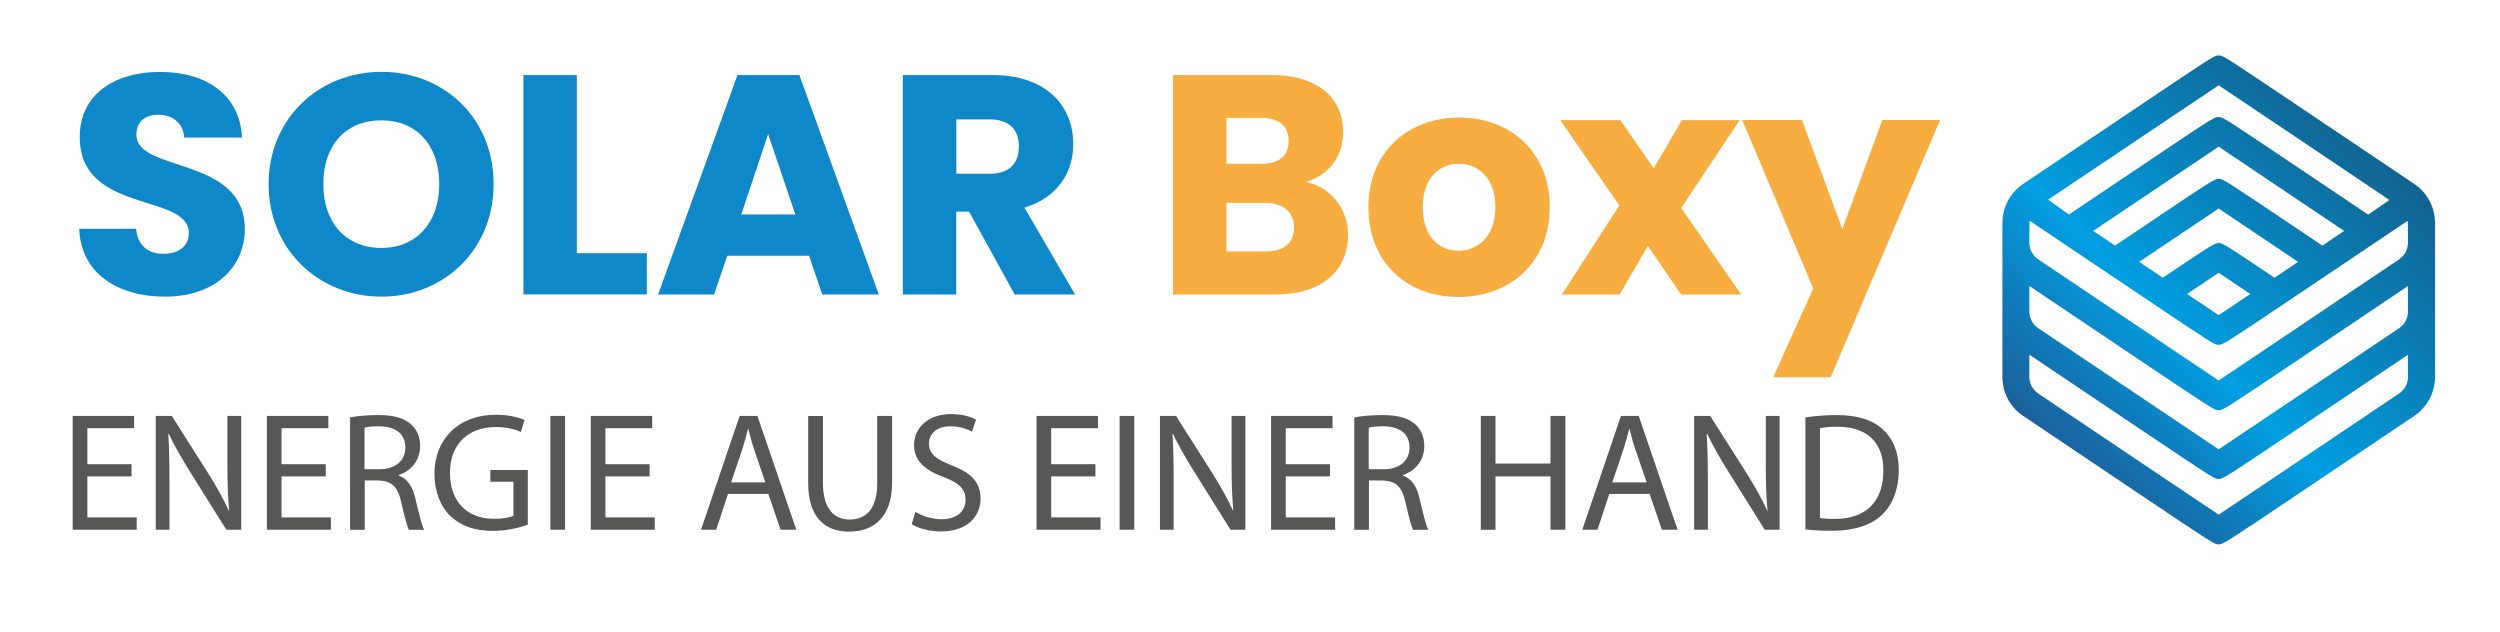 <?xml version="1.0" encoding="UTF-8"?>
<!-- Generator: Adobe Illustrator 27.2.0, SVG Export Plug-In . SVG Version: 6.00 Build 0)  -->
<svg xmlns="http://www.w3.org/2000/svg" xmlns:xlink="http://www.w3.org/1999/xlink" version="1.1" id="Ebene_3" x="0px" y="0px" viewBox="0 0 233.52 59" style="enable-background:new 0 0 233.52 59;" xml:space="preserve">
<style type="text/css">
	.st0{fill:#0F88CA;}
	.st1{fill:#F7AD40;}
	.st2{fill:url(#SVGID_1_);}
	.st3{fill:#575756;}
</style>
<g>
	<g>
		<path class="st0" d="M15.4,27.71c-4.41,0-7.86-2.19-8-6.34h5.31c0.15,1.58,1.14,2.34,2.54,2.34c1.46,0,2.39-0.73,2.39-1.93    c0-3.8-10.25-1.75-10.19-9.02c0-3.88,3.18-6.04,7.48-6.04c4.47,0,7.48,2.22,7.68,6.13h-5.4c-0.09-1.31-1.02-2.1-2.37-2.13    c-1.2-0.03-2.1,0.58-2.1,1.87c0,3.56,10.13,1.96,10.13,8.82C22.87,24.85,20.19,27.71,15.4,27.71z"></path>
		<path class="st0" d="M35.63,27.71c-5.81,0-10.54-4.35-10.54-10.51S29.82,6.71,35.63,6.71c5.84,0,10.48,4.32,10.48,10.48    S41.44,27.71,35.63,27.71z M35.63,23.16c3.27,0,5.4-2.37,5.4-5.96c0-3.65-2.13-5.96-5.4-5.96c-3.33,0-5.43,2.31-5.43,5.96    C30.2,20.79,32.3,23.16,35.63,23.16z"></path>
		<path class="st0" d="M53.88,7.01v16.64h6.54v3.85H48.89V7.01H53.88z"></path>
		<path class="st0" d="M75.58,23.89h-7.65l-1.23,3.62h-5.23l7.42-20.5h5.78l7.42,20.5H76.8L75.58,23.89z M71.75,12.53l-2.51,7.5    h5.05L71.75,12.53z"></path>
		<path class="st0" d="M92.72,7.01c5.02,0,7.53,2.89,7.53,6.45c0,2.57-1.4,4.99-4.56,5.93l4.73,8.12h-5.64l-4.26-7.74h-1.2v7.74    h-4.99V7.01H92.72z M92.43,11.15h-3.1v5.08h3.1c1.87,0,2.74-0.96,2.74-2.57C95.17,12.15,94.3,11.15,92.43,11.15z"></path>
		<path class="st1" d="M119.12,27.51h-9.55V7.01h9.23c4.18,0,6.66,2.07,6.66,5.31c0,2.48-1.49,4.09-3.48,4.67    c2.39,0.5,3.94,2.6,3.94,4.94C125.92,25.32,123.44,27.51,119.12,27.51z M117.83,11.01h-3.27v4.29h3.27c1.64,0,2.54-0.73,2.54-2.13    S119.47,11.01,117.83,11.01z M118.18,18.95h-3.62v4.53h3.68c1.66,0,2.63-0.76,2.63-2.22C120.87,19.8,119.85,18.95,118.18,18.95z"></path>
		<path class="st1" d="M136.23,27.74c-4.79,0-8.41-3.21-8.41-8.38s3.71-8.38,8.47-8.38c4.79,0,8.47,3.21,8.47,8.38    S141.02,27.74,136.23,27.74z M136.23,23.42c1.78,0,3.45-1.31,3.45-4.06c0-2.77-1.64-4.06-3.39-4.06c-1.81,0-3.39,1.28-3.39,4.06    C132.9,22.1,134.42,23.42,136.23,23.42z"></path>
		<path class="st1" d="M153.92,22.98l-2.63,4.53h-5.4l5.37-8.32l-5.52-7.97h5.61l3.12,4.5l2.63-4.5h5.4l-5.46,8.21l5.61,8.09h-5.61    L153.92,22.98z"></path>
		<path class="st1" d="M175.82,11.21h5.4L171,35.24h-5.37l3.74-8.29l-6.63-15.74h5.58l3.77,10.19L175.82,11.21z"></path>
	</g>
</g>
<linearGradient id="SVGID_1_" gradientUnits="userSpaceOnUse" x1="-23.598" y1="519.967" x2="-52.811" y2="549.18" gradientTransform="matrix(-1 0 0 -1 169.037 562.594)">
	<stop offset="0" style="stop-color:#1C609B"></stop>
	<stop offset="0.383" style="stop-color:#009EE2"></stop>
	<stop offset="1" style="stop-color:#126390"></stop>
</linearGradient>
<path class="st2" d="M188.98,38.85c2.18,1.46,6.56,4.41,10.4,6.99c7.47,5.02,7.48,5.01,7.84,5.01c0.42,0,0.42,0.01,7.89-5.01  c3.84-2.58,8.22-5.53,10.4-6.99c1.21-0.82,1.94-2.18,1.94-3.64V22.69V21.3v-0.48c0-1.46-0.72-2.82-1.94-3.64  c-2.18-1.46-6.56-4.41-10.4-6.99c-7.19-4.83-7.46-5.01-7.8-5.01c-0.01,0-0.03,0-0.04,0c-0.43-0.01-0.42-0.01-7.89,5.01  c-3.84,2.58-8.22,5.53-10.4,6.99c-1.21,0.82-1.94,2.18-1.94,3.64v0.96v0.9v12.53C187.04,36.68,187.76,38.04,188.98,38.85z   M207.24,7.97c2.13,1.42,9.03,6.05,15.95,10.71l-1.98,1.37c-1.92-1.29-4.09-2.75-6.12-4.11c-7.19-4.83-7.46-5.01-7.8-5.01  c-0.01,0-0.03,0-0.04,0c-0.43-0.01-0.42-0.01-7.89,5.01c-2.02,1.36-4.19,2.81-6.11,4.1l-1.94-1.39  C198.25,14,205.11,9.39,207.24,7.97z M212.46,25.94c-4.61-3.09-4.86-3.23-5.16-3.23c-0.01,0-0.03,0-0.04,0  c-0.37-0.01-0.43,0-5.24,3.23c-0.69-0.47-1.43-0.96-2.2-1.48c4.43-2.97,6.51-4.37,7.42-4.98c0.92,0.61,3,2.01,7.42,4.98  C213.89,24.98,213.15,25.48,212.46,25.94z M210.19,27.46c-1.31,0.88-2.33,1.56-2.95,1.98c-0.62-0.41-1.64-1.1-2.95-1.98  c1.52-1.02,2.43-1.63,2.95-1.98C207.77,25.84,208.68,26.45,210.19,27.46z M216.93,22.94c-0.61-0.41-1.22-0.82-1.82-1.22  c-7.19-4.83-7.46-5.01-7.8-5.01c-0.01,0-0.03,0-0.04,0c-0.43-0.01-0.42-0.01-7.89,5.01c-0.6,0.4-1.21,0.81-1.82,1.22  c-0.67-0.45-1.35-0.9-2.04-1.37c7.48-5.03,10.55-7.09,11.72-7.87c1.17,0.78,4.25,2.85,11.72,7.87  C218.27,22.04,217.59,22.49,216.93,22.94z M189.57,21.6v-0.78c0-0.07,0.02-0.13,0.02-0.2c2.32,1.56,6.27,4.22,9.79,6.58  c7.47,5.02,7.48,5.01,7.84,5.01c0.42-0.01,0.42,0.01,7.89-5.01c3.51-2.36,7.47-5.02,9.79-6.58c0.01,0.07,0.02,0.13,0.02,0.2v0.21  v1.65c0,0.62-0.31,1.2-0.82,1.54c-11.3,7.6-15.44,10.38-16.86,11.32c-1.41-0.94-5.56-3.72-16.86-11.32  c-0.51-0.35-0.82-0.92-0.82-1.54V21.6z M189.57,26.72c2.31,1.56,6.29,4.23,9.81,6.59c7.47,5.02,7.48,5.01,7.84,5.01  c0.42,0,0.42,0.01,7.89-5.01c3.52-2.37,7.5-5.04,9.81-6.59v2.39c0,0.62-0.31,1.2-0.82,1.54c-7.22,4.86-14.63,9.83-16.86,11.32  c-2.23-1.49-9.63-6.46-16.86-11.32c-0.51-0.35-0.82-0.92-0.82-1.54V26.72z M189.57,33.14c2.31,1.56,6.29,4.23,9.81,6.59  c7.47,5.02,7.48,5.01,7.84,5.01c0.42-0.01,0.42,0.01,7.89-5.01c3.52-2.37,7.5-5.04,9.81-6.59v2.07c0,0.62-0.31,1.2-0.82,1.54  c-11.3,7.6-15.44,10.38-16.86,11.32c-1.41-0.94-5.56-3.72-16.86-11.32c-0.51-0.35-0.82-0.92-0.82-1.54V33.14z"></path>
<g>
	<path class="st3" d="M12.29,44.5H8.16v3.83h4.61v1.15H6.79V38.85h5.74V40H8.16v3.36h4.13V44.5z"></path>
	<path class="st3" d="M14.55,49.48V38.85h1.5l3.41,5.38c0.79,1.25,1.4,2.37,1.91,3.46l0.03-0.02c-0.13-1.42-0.16-2.71-0.16-4.37   v-4.45h1.29v10.63h-1.39l-3.38-5.4c-0.74-1.18-1.45-2.4-1.99-3.55l-0.05,0.02c0.08,1.34,0.11,2.62,0.11,4.39v4.54H14.55z"></path>
	<path class="st3" d="M30.43,44.5H26.3v3.83h4.61v1.15h-5.98V38.85h5.74V40H26.3v3.36h4.13V44.5z"></path>
	<path class="st3" d="M32.69,38.99c0.69-0.14,1.69-0.22,2.63-0.22c1.47,0,2.41,0.27,3.08,0.87c0.54,0.47,0.84,1.2,0.84,2.02   c0,1.4-0.88,2.34-2,2.71v0.05c0.82,0.28,1.31,1.04,1.56,2.15c0.35,1.48,0.6,2.51,0.82,2.92h-1.42c-0.17-0.3-0.41-1.21-0.71-2.54   c-0.32-1.47-0.88-2.02-2.13-2.07h-1.29v4.61h-1.37V38.99z M34.06,43.83h1.4c1.47,0,2.4-0.8,2.4-2.02c0-1.37-0.99-1.97-2.45-1.99   c-0.66,0-1.14,0.06-1.36,0.13V43.83z"></path>
	<path class="st3" d="M49.31,49.01c-0.62,0.22-1.83,0.58-3.27,0.58c-1.61,0-2.93-0.41-3.98-1.4c-0.92-0.88-1.48-2.3-1.48-3.96   c0.02-3.17,2.19-5.49,5.76-5.49c1.23,0,2.19,0.27,2.65,0.49l-0.33,1.12c-0.57-0.25-1.28-0.46-2.35-0.46   c-2.59,0-4.28,1.61-4.28,4.28c0,2.7,1.62,4.29,4.1,4.29c0.9,0,1.51-0.13,1.83-0.28V45h-2.16v-1.1h3.5V49.01z"></path>
	<path class="st3" d="M52.78,38.85v10.63h-1.37V38.85H52.78z"></path>
	<path class="st3" d="M60.68,44.5h-4.13v3.83h4.61v1.15h-5.98V38.85h5.74V40h-4.37v3.36h4.13V44.5z"></path>
	<path class="st3" d="M68,46.14l-1.1,3.34h-1.42l3.61-10.63h1.66l3.63,10.63h-1.47l-1.14-3.34H68z M71.49,45.06L70.45,42   c-0.24-0.69-0.39-1.33-0.55-1.94h-0.03c-0.16,0.63-0.33,1.28-0.54,1.92l-1.04,3.08H71.49z"></path>
	<path class="st3" d="M76.87,38.85v6.29c0,2.38,1.06,3.39,2.48,3.39c1.58,0,2.59-1.04,2.59-3.39v-6.29h1.39v6.2   c0,3.27-1.72,4.61-4.02,4.61c-2.18,0-3.82-1.25-3.82-4.54v-6.26H76.87z"></path>
	<path class="st3" d="M85.51,47.81c0.62,0.38,1.51,0.69,2.46,0.69c1.4,0,2.22-0.74,2.22-1.81c0-0.99-0.57-1.56-2-2.11   c-1.74-0.62-2.81-1.51-2.81-3.01c0-1.66,1.37-2.89,3.44-2.89c1.09,0,1.88,0.25,2.35,0.52l-0.38,1.12c-0.35-0.19-1.06-0.5-2.02-0.5   c-1.45,0-2,0.87-2,1.59c0,0.99,0.65,1.48,2.11,2.05c1.8,0.69,2.71,1.56,2.71,3.12c0,1.64-1.21,3.06-3.72,3.06   c-1.03,0-2.15-0.3-2.71-0.68L85.51,47.81z"></path>
	<path class="st3" d="M102.32,44.5h-4.13v3.83h4.61v1.15h-5.98V38.85h5.74V40h-4.37v3.36h4.13V44.5z"></path>
	<path class="st3" d="M105.95,38.85v10.63h-1.37V38.85H105.95z"></path>
	<path class="st3" d="M108.35,49.48V38.85h1.5l3.41,5.38c0.79,1.25,1.4,2.37,1.91,3.46l0.03-0.02c-0.13-1.42-0.16-2.71-0.16-4.37   v-4.45h1.29v10.63h-1.39l-3.38-5.4c-0.74-1.18-1.45-2.4-1.99-3.55l-0.05,0.02c0.08,1.34,0.11,2.62,0.11,4.39v4.54H108.35z"></path>
	<path class="st3" d="M124.23,44.5h-4.13v3.83h4.61v1.15h-5.98V38.85h5.74V40h-4.37v3.36h4.13V44.5z"></path>
	<path class="st3" d="M126.49,38.99c0.69-0.14,1.69-0.22,2.63-0.22c1.47,0,2.41,0.27,3.08,0.87c0.54,0.47,0.84,1.2,0.84,2.02   c0,1.4-0.88,2.34-2,2.71v0.05c0.82,0.28,1.31,1.04,1.56,2.15c0.35,1.48,0.6,2.51,0.82,2.92h-1.42c-0.17-0.3-0.41-1.21-0.71-2.54   c-0.32-1.47-0.88-2.02-2.13-2.07h-1.29v4.61h-1.37V38.99z M127.86,43.83h1.4c1.47,0,2.4-0.8,2.4-2.02c0-1.37-0.99-1.97-2.45-1.99   c-0.66,0-1.14,0.06-1.36,0.13V43.83z"></path>
	<path class="st3" d="M139.69,38.85v4.45h5.14v-4.45h1.39v10.63h-1.39V44.5h-5.14v4.99h-1.37V38.85H139.69z"></path>
	<path class="st3" d="M150.32,46.14l-1.1,3.34h-1.42l3.61-10.63h1.66l3.63,10.63h-1.47l-1.14-3.34H150.32z M153.81,45.06L152.76,42   c-0.24-0.69-0.39-1.33-0.55-1.94h-0.03c-0.16,0.63-0.33,1.28-0.54,1.92l-1.04,3.08H153.81z"></path>
	<path class="st3" d="M158.25,49.48V38.85h1.5l3.41,5.38c0.79,1.25,1.4,2.37,1.91,3.46l0.03-0.02c-0.13-1.42-0.16-2.71-0.16-4.37   v-4.45h1.29v10.63h-1.39l-3.38-5.4c-0.74-1.18-1.45-2.4-1.99-3.55l-0.05,0.02c0.08,1.34,0.11,2.62,0.11,4.39v4.54H158.25z"></path>
	<path class="st3" d="M168.63,38.99c0.84-0.13,1.83-0.22,2.92-0.22c1.97,0,3.38,0.46,4.31,1.33c0.95,0.87,1.5,2.1,1.5,3.82   c0,1.74-0.54,3.16-1.53,4.13c-0.99,0.99-2.63,1.53-4.7,1.53c-0.98,0-1.8-0.05-2.49-0.13V38.99z M170,48.39   c0.35,0.06,0.85,0.08,1.39,0.08c2.93,0,4.53-1.64,4.53-4.51c0.02-2.51-1.4-4.1-4.31-4.1c-0.71,0-1.25,0.06-1.61,0.14V48.39z"></path>
</g>
</svg>
